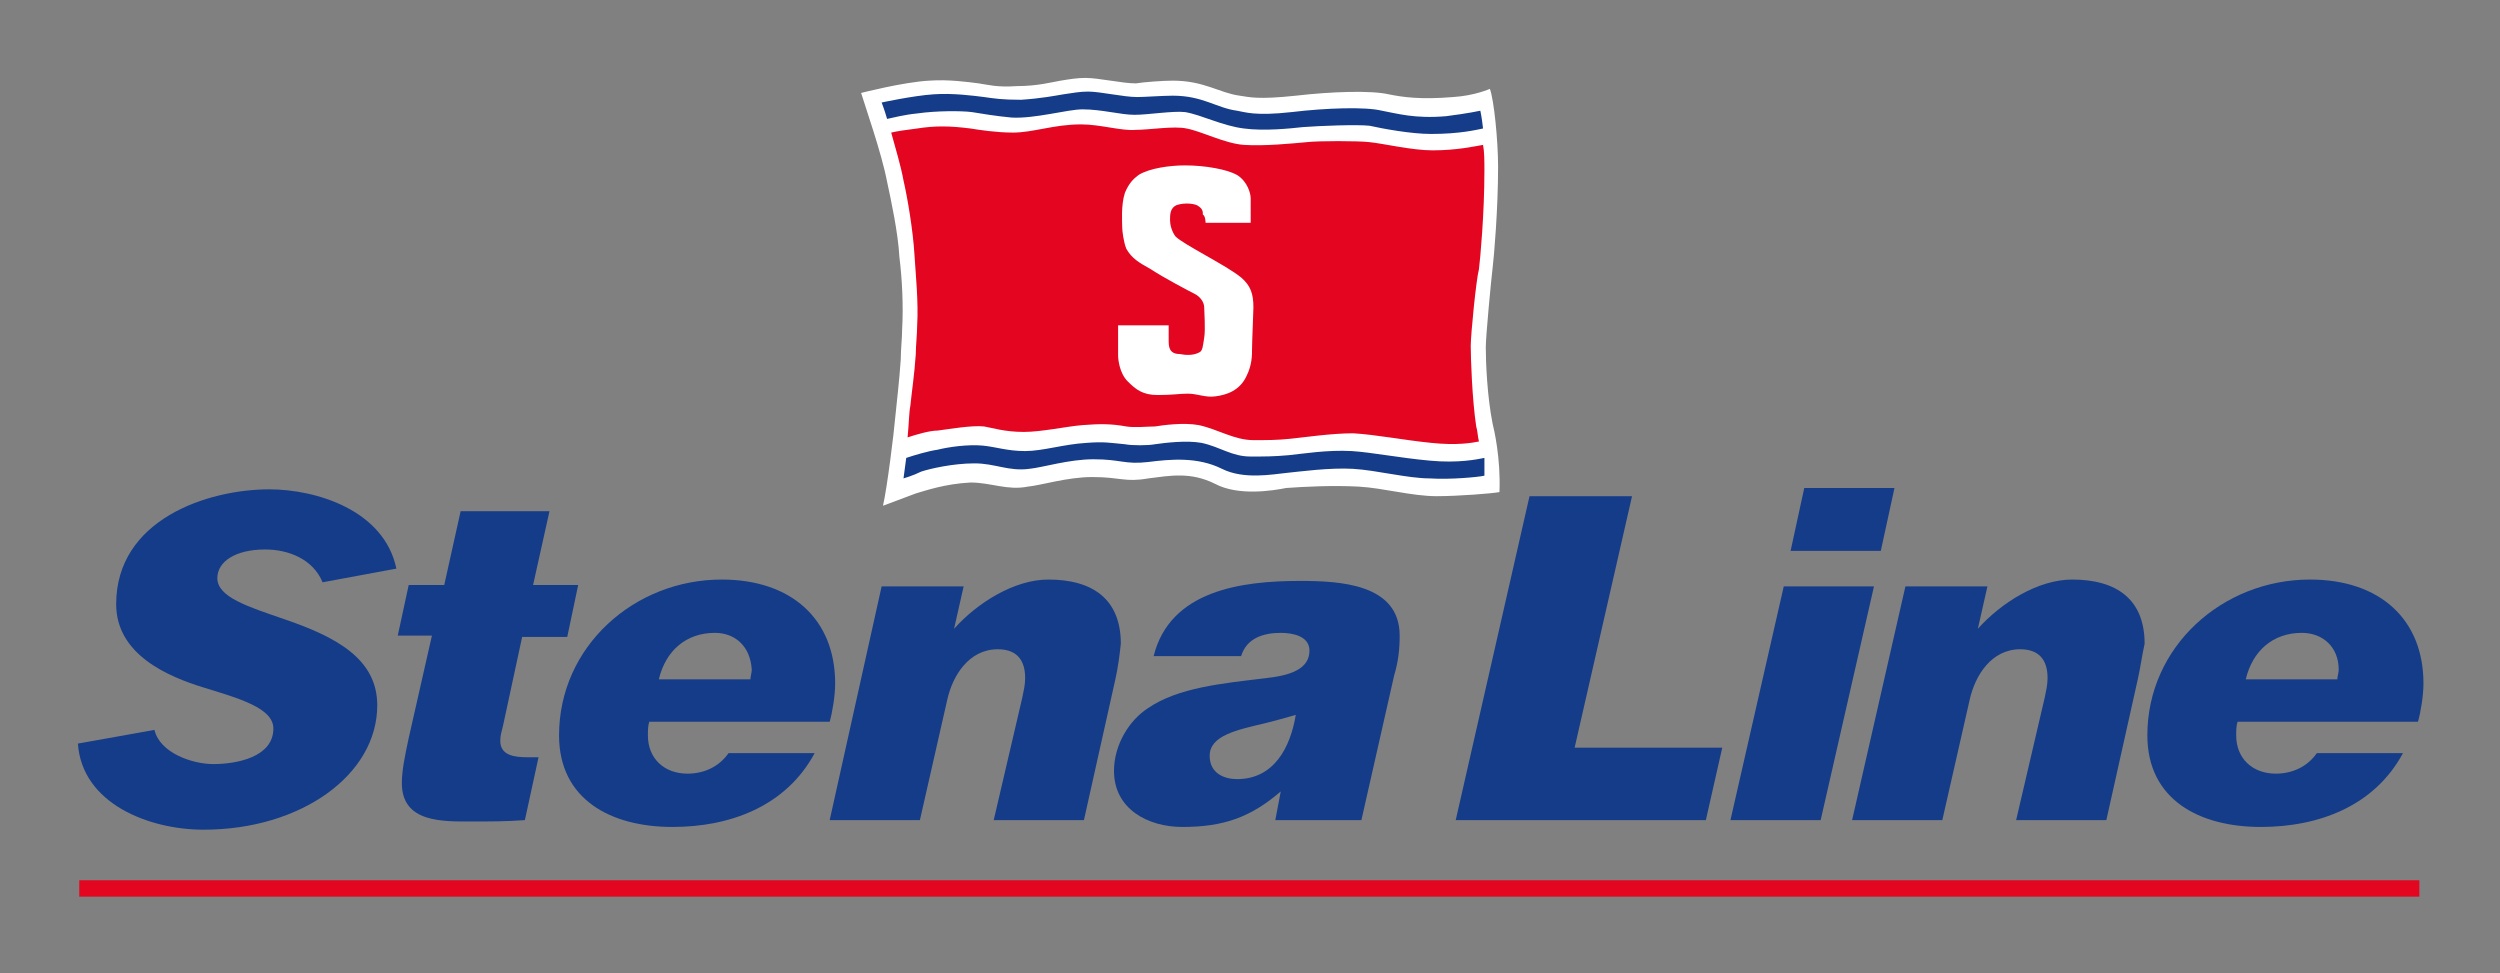 <?xml version="1.0" encoding="utf-8"?>
<!-- Generator: Adobe Illustrator 22.0.1, SVG Export Plug-In . SVG Version: 6.00 Build 0)  -->
<svg version="1.0" id="STEN_1_" xmlns="http://www.w3.org/2000/svg" xmlns:xlink="http://www.w3.org/1999/xlink" x="0px" y="0px"
	 viewBox="0 0 182.9 71.2" enable-background="new 0 0 182.9 71.2" xml:space="preserve">
<rect x="0" y="0" width="182.9" height="71.2" fill="#808080" stroke="none"/>
<path fill="#FFFFFF" d="M64.6,37c0,0,1.6-0.6,2.4-0.9c0.7-0.2,2.1-0.7,4-0.8c1.5,0,2.7,0.6,4.2,0.3c1-0.1,2.9-0.7,4.7-0.7
	c2.1,0,2.4,0.4,4.1,0.1c1.6-0.2,3.1-0.5,4.9,0.4c1.7,0.9,4.2,0.5,5.2,0.3c1.4-0.1,3.4-0.2,5.3-0.1c1.8,0.1,3.9,0.7,5.7,0.7
	c1.6,0,4.1-0.2,4.6-0.3c0.1-2.5-0.4-4.6-0.5-5c-0.4-2-0.5-4.5-0.5-5.6c0-0.8,0.4-5,0.5-5.8c0.1-0.8,0.4-4.3,0.4-7.4
	c0-1.9-0.3-4.9-0.6-5.7c0,0-1.1,0.5-2.7,0.6c-2.4,0.2-3.7,0-4.7-0.2c-1.3-0.3-4.2-0.2-6.8,0.1c-2.8,0.3-3.4,0.1-4.1,0
	c-1.5-0.2-2.6-1.1-4.9-1.1c-0.7,0-2.1,0.1-2.7,0.2c-1,0-2.7-0.4-3.7-0.4c-0.6,0-1.2,0.1-1.8,0.2C77,6,75.9,6.3,74.4,6.3
	c-1.5,0.1-2.1-0.1-2.8-0.2C70.8,6,69.4,5.8,68,5.9c-1.9,0.1-5,0.9-5,0.9c0.3,1,1.5,4.4,1.9,6.5c0.3,1.4,0.8,3.7,0.9,5.5
	c0.2,1.6,0.3,3.6,0.2,5.3c0,0.6-0.1,1.5-0.1,2.2c-0.1,1.5-0.3,3.2-0.4,4.2C65.4,31.7,64.9,35.7,64.6,37"/>
<path fill="#153C88" d="M23.6,42.6c-0.7-1.7-2.5-2.4-4.2-2.4c-2.2,0-3.5,0.9-3.5,2.1c0,1.4,2.3,2.1,4.9,3c3.8,1.3,6.8,2.9,6.8,6.3
	c0,5.1-5.6,9.1-12.7,9.1c-4,0-8.9-1.9-9.2-6.3l5.6-1c0.4,1.7,2.8,2.5,4.3,2.5c1.7,0,4.4-0.5,4.4-2.6c0-1.5-2.5-2.2-5.1-3
	s-6.4-2.4-6.4-6.1c0-6.2,6.7-8.4,11.2-8.4c3.4,0,8.4,1.5,9.3,5.8L23.6,42.6z"/>
<path fill="#153C88" d="M41.5,46.6h-3.3l-1.4,6.5c-0.1,0.4-0.2,0.7-0.2,1.1c0,1.1,1.1,1.2,2,1.2h0.8l-1,4.6
	c-1.3,0.1-2.6,0.1-3.9,0.1c-2.1,0-5.1,0.1-5.1-2.8c0-0.9,0.2-1.9,0.5-3.3l1.7-7.5h-2.5l0.8-3.7h2.6l1.2-5.4h6.5L39,42.8h3.3
	L41.5,46.6z"/>
<path fill="#153C88" d="M60.7,52.8H47.5c-0.1,0.3-0.1,0.7-0.1,1c0,1.7,1.2,2.8,2.9,2.8c1.2,0,2.3-0.5,3-1.5h6.3
	c-2.1,3.9-6.2,5.4-10.4,5.4c-4.5,0-8.3-2-8.3-6.7c0-6.5,5.5-11.4,11.9-11.4c5.1,0,8.3,2.9,8.3,7.6C61.1,50.9,60.9,52.1,60.7,52.8z
	 M52.3,46.3c-2.1,0-3.6,1.3-4.1,3.4h6.7c0-0.2,0.1-0.5,0.1-0.7C54.9,47.3,53.8,46.3,52.3,46.3z"/>
<path fill="#153C88" d="M81.6,49.7L79.3,60h-6.6l2.1-9c0.1-0.5,0.2-0.9,0.2-1.4c0-1.4-0.7-2.1-2-2.1c-2.1,0-3.3,1.9-3.7,3.7l-2,8.8
	h-6.6l3.8-17.1h6L69.8,46c1.7-1.9,4.4-3.6,6.9-3.6c3.2,0,5.3,1.4,5.3,4.7C81.9,48,81.8,48.8,81.6,49.7z"/>
<path fill="#153C88" d="M102,49.4L99.6,60h-6.3l0.4-2.1c-2.2,1.9-4.2,2.6-7.2,2.6c-2.5,0-5-1.3-5-4.1c0-1.9,1.1-3.7,2.5-4.6
	c2.2-1.5,5.4-1.8,8.7-2.2c1.8-0.2,3.1-0.7,3.1-2c0-1.1-1.3-1.3-2.1-1.3c-1.3,0-2.5,0.4-2.9,1.7h-6.4c1.2-4.8,6.4-5.5,10.7-5.5
	c2.9,0,7.3,0.2,7.3,4C102.4,47.5,102.3,48.4,102,49.4z M92.6,52.9c-2.1,0.5-4.1,0.9-4.1,2.4c0,1.3,1.1,1.7,2,1.7
	c2.7,0,3.9-2.3,4.3-4.7C94.1,52.5,93.4,52.7,92.6,52.9z"/>
<path fill="#153C88" d="M124.8,60h-18.3l5.4-23.7h7.5l-4.2,18.4H126L124.8,60z"/>
<path fill="#153C88" d="M137.6,40.3H131l1-4.6h6.6L137.6,40.3z M133.2,60h-6.6l3.9-17.1h6.6L133.2,60z"/>
<path fill="#153C88" d="M156.4,49.7L154.1,60h-6.6l2.1-9c0.1-0.5,0.2-0.9,0.2-1.4c0-1.4-0.7-2.1-2-2.1c-2.1,0-3.3,1.9-3.7,3.7
	l-2,8.8h-6.6l3.9-17.1h6l-0.7,3.1c1.7-1.9,4.4-3.6,6.9-3.6c3.2,0,5.3,1.4,5.3,4.7C156.7,48,156.6,48.8,156.4,49.7z"/>
<path fill="#153C88" d="M176.9,52.8h-13.2c-0.1,0.3-0.1,0.7-0.1,1c0,1.7,1.2,2.8,2.9,2.8c1.2,0,2.3-0.5,3-1.5h6.3
	c-2.1,3.9-6.2,5.4-10.4,5.4c-4.5,0-8.3-2-8.3-6.7c0-6.5,5.5-11.4,11.9-11.4c5.1,0,8.3,2.9,8.3,7.6C177.3,50.9,177.1,52.1,176.9,52.8
	z M168.4,46.3c-2.1,0-3.6,1.3-4.1,3.4h6.7c0-0.2,0.1-0.5,0.1-0.7C171.1,47.3,169.9,46.3,168.4,46.3z"/>
<polygon fill="#E40520" points="177,65.6 177,64.4 5.8,64.4 5.8,65.6 "/>
<g>
	<path fill="#E40520" d="M104.8,11c-1.5,0-3.6-0.5-4.6-0.6c-0.8-0.1-3.8-0.1-4.6,0c-1.1,0.1-3.1,0.3-4.6,0.2c-1.4-0.1-3.1-1-4.2-1.2
		c-0.9-0.2-2.7,0.1-3.7,0.1c-1,0.1-2.6-0.4-4-0.4c-2,0-3.5,0.6-5,0.6c-1.2,0-2.5-0.2-3.1-0.3c-1.6-0.2-2.6-0.2-3.9,0
		c-0.8,0.1-1.5,0.2-1.9,0.3c0.3,1.1,0.7,2.4,0.9,3.5c0.3,1.3,0.7,3.7,0.8,5.4c0.1,1.6,0.3,3.5,0.2,5.2c0,0.6-0.1,1.5-0.1,2.1
		c-0.1,1.5-0.3,2.8-0.4,3.8c-0.1,0.5-0.1,1.3-0.2,2.3c0.6-0.2,1.6-0.5,2.2-0.5c0.8-0.1,2.5-0.4,3.4-0.3c0.6,0.1,1.5,0.4,2.9,0.4
		c1.3,0,3.1-0.4,4.3-0.5c1.3-0.1,2.1-0.1,3.2,0.1c0.6,0.1,1.6,0,2.1,0c0.6-0.1,2.1-0.3,3.2-0.1c1.4,0.3,2.6,1.1,4,1.1
		c1.1,0,1.7,0,2.7-0.1c1-0.1,3-0.4,4.6-0.4c1.7,0.1,3.7,0.5,5.7,0.7c1.9,0.2,3,0,3.5-0.1c-0.1-0.4-0.1-0.8-0.2-1.1
		c-0.3-2-0.4-5-0.4-5.9c0-0.8,0.4-4.9,0.6-5.6c0.1-0.8,0.4-4.1,0.4-7.2c0-0.7,0-1.4-0.1-1.9C107.9,10.7,106.6,11,104.8,11z"/>
</g>
<g>
	<g>
		<g>
			<path id="SVGID_5_" fill="#FFFFFF" d="M88.2,16.3c0,0,1.2,0,1.6,0c0.3,0,1.7,0,1.7,0s0-1.6,0-1.8c0-0.3-0.2-1.2-1-1.7
				c-0.7-0.4-2.3-0.7-3.8-0.7c-1.1,0-2.6,0.2-3.4,0.7c-0.4,0.3-0.7,0.6-1,1.3c-0.3,0.9-0.2,2.2-0.2,2.5s0.1,1.1,0.3,1.6
				c0.4,0.7,0.9,1,1.8,1.5c0.9,0.6,2.8,1.6,3.2,1.8c0.4,0.2,0.7,0.6,0.7,1c0,0.3,0.1,1.6,0,2.2s-0.1,1-0.4,1.1
				c-0.4,0.2-0.9,0.2-1.4,0.1c-0.8,0-0.8-0.6-0.8-1s0-1.1,0-1.1h-3.7c0,0,0,1.9,0,2.2c0,0.3,0.1,1.3,0.7,1.9s1.1,1,2.2,1
				s1.6-0.1,2.2-0.1c0.7,0,1.3,0.3,2,0.2c0.8-0.1,1.8-0.4,2.3-1.5c0.4-0.8,0.4-1.5,0.4-2s0.1-2.7,0.1-3c0-1-0.2-1.6-0.9-2.2
				c-1.1-0.9-4.2-2.4-4.8-3c-0.3-0.4-0.4-0.9-0.4-1.2c0-0.4,0-0.9,0.5-1.1c0.6-0.2,1.4-0.1,1.6,0.1c0.3,0.2,0.3,0.4,0.3,0.6
				C88.2,15.8,88.2,16.3,88.2,16.3z"/>
		</g>
	</g>
</g>
<path fill="#153C88" d="M67.1,8.3c1.4-0.2,3.2-0.2,4-0.1c0.6,0.1,1.8,0.3,2.9,0.4C75.7,8.7,78.1,8,79.2,8C80.6,8,82,8.4,83,8.4
	s2.8-0.3,3.7-0.2c1.2,0.2,2.7,1,4.3,1.2c1.5,0.2,3.4,0,4.3-0.1c1.3-0.1,4-0.2,4.9-0.1c0.9,0.2,3,0.6,4.5,0.6c2.1,0,3.3-0.3,3.8-0.4
	c-0.1-0.9-0.2-1.3-0.2-1.3s-0.9,0.2-2.5,0.4c-2.3,0.2-3.6-0.2-4.7-0.4c-1.2-0.3-4.1-0.2-6.6,0.1c-2.7,0.3-3.4,0-4-0.1
	C89,7.9,88,7,85.8,7c-0.7,0-2.1,0.1-2.6,0.1c-1,0-2.7-0.4-3.6-0.4c-0.6,0-1.1,0.1-1.8,0.2c-0.6,0.1-1.6,0.3-3.1,0.4
	c-1.4,0-2-0.1-2.7-0.2c-0.8-0.1-2.3-0.3-3.7-0.2c-1.5,0.1-3.8,0.6-3.8,0.6s0.2,0.5,0.4,1.2C65.4,8.6,66.1,8.4,67.1,8.3z"/>
<path fill="#153C88" d="M104.6,33.7c-2.2-0.2-4.2-0.6-5.7-0.7c-1.8-0.1-3.6,0.2-4.6,0.3c-1.1,0.1-1.8,0.1-2.8,0.1
	c-1.4,0-2.2-0.7-3.6-1c-1.1-0.2-2.7,0-3.4,0.1c-0.5,0.1-1.7,0.1-2.2,0c-1.1-0.1-1.5-0.2-2.8-0.1C77.8,32.5,76.3,33,75,33
	s-2.1-0.3-3.1-0.4c-1.1-0.1-2.5,0.1-3.3,0.3c-0.7,0.1-1.7,0.4-2.3,0.6c-0.1,0.8-0.2,1.5-0.2,1.5s0.7-0.2,1.3-0.5
	c0.6-0.2,2.3-0.6,3.9-0.6c1.5,0,2.5,0.6,4,0.4c1-0.1,2.9-0.7,4.7-0.7c2,0,2.3,0.4,4,0.2c1.6-0.2,3.6-0.4,5.4,0.5
	c1.6,0.8,3.7,0.4,4.7,0.3c1-0.1,3.2-0.4,4.9-0.3c1.7,0.1,4,0.7,5.6,0.7c1.5,0.1,3.6-0.1,4-0.2c0-0.4,0-0.8,0-1.3
	C108.1,33.6,106.7,33.9,104.6,33.7z"/>
</svg>
